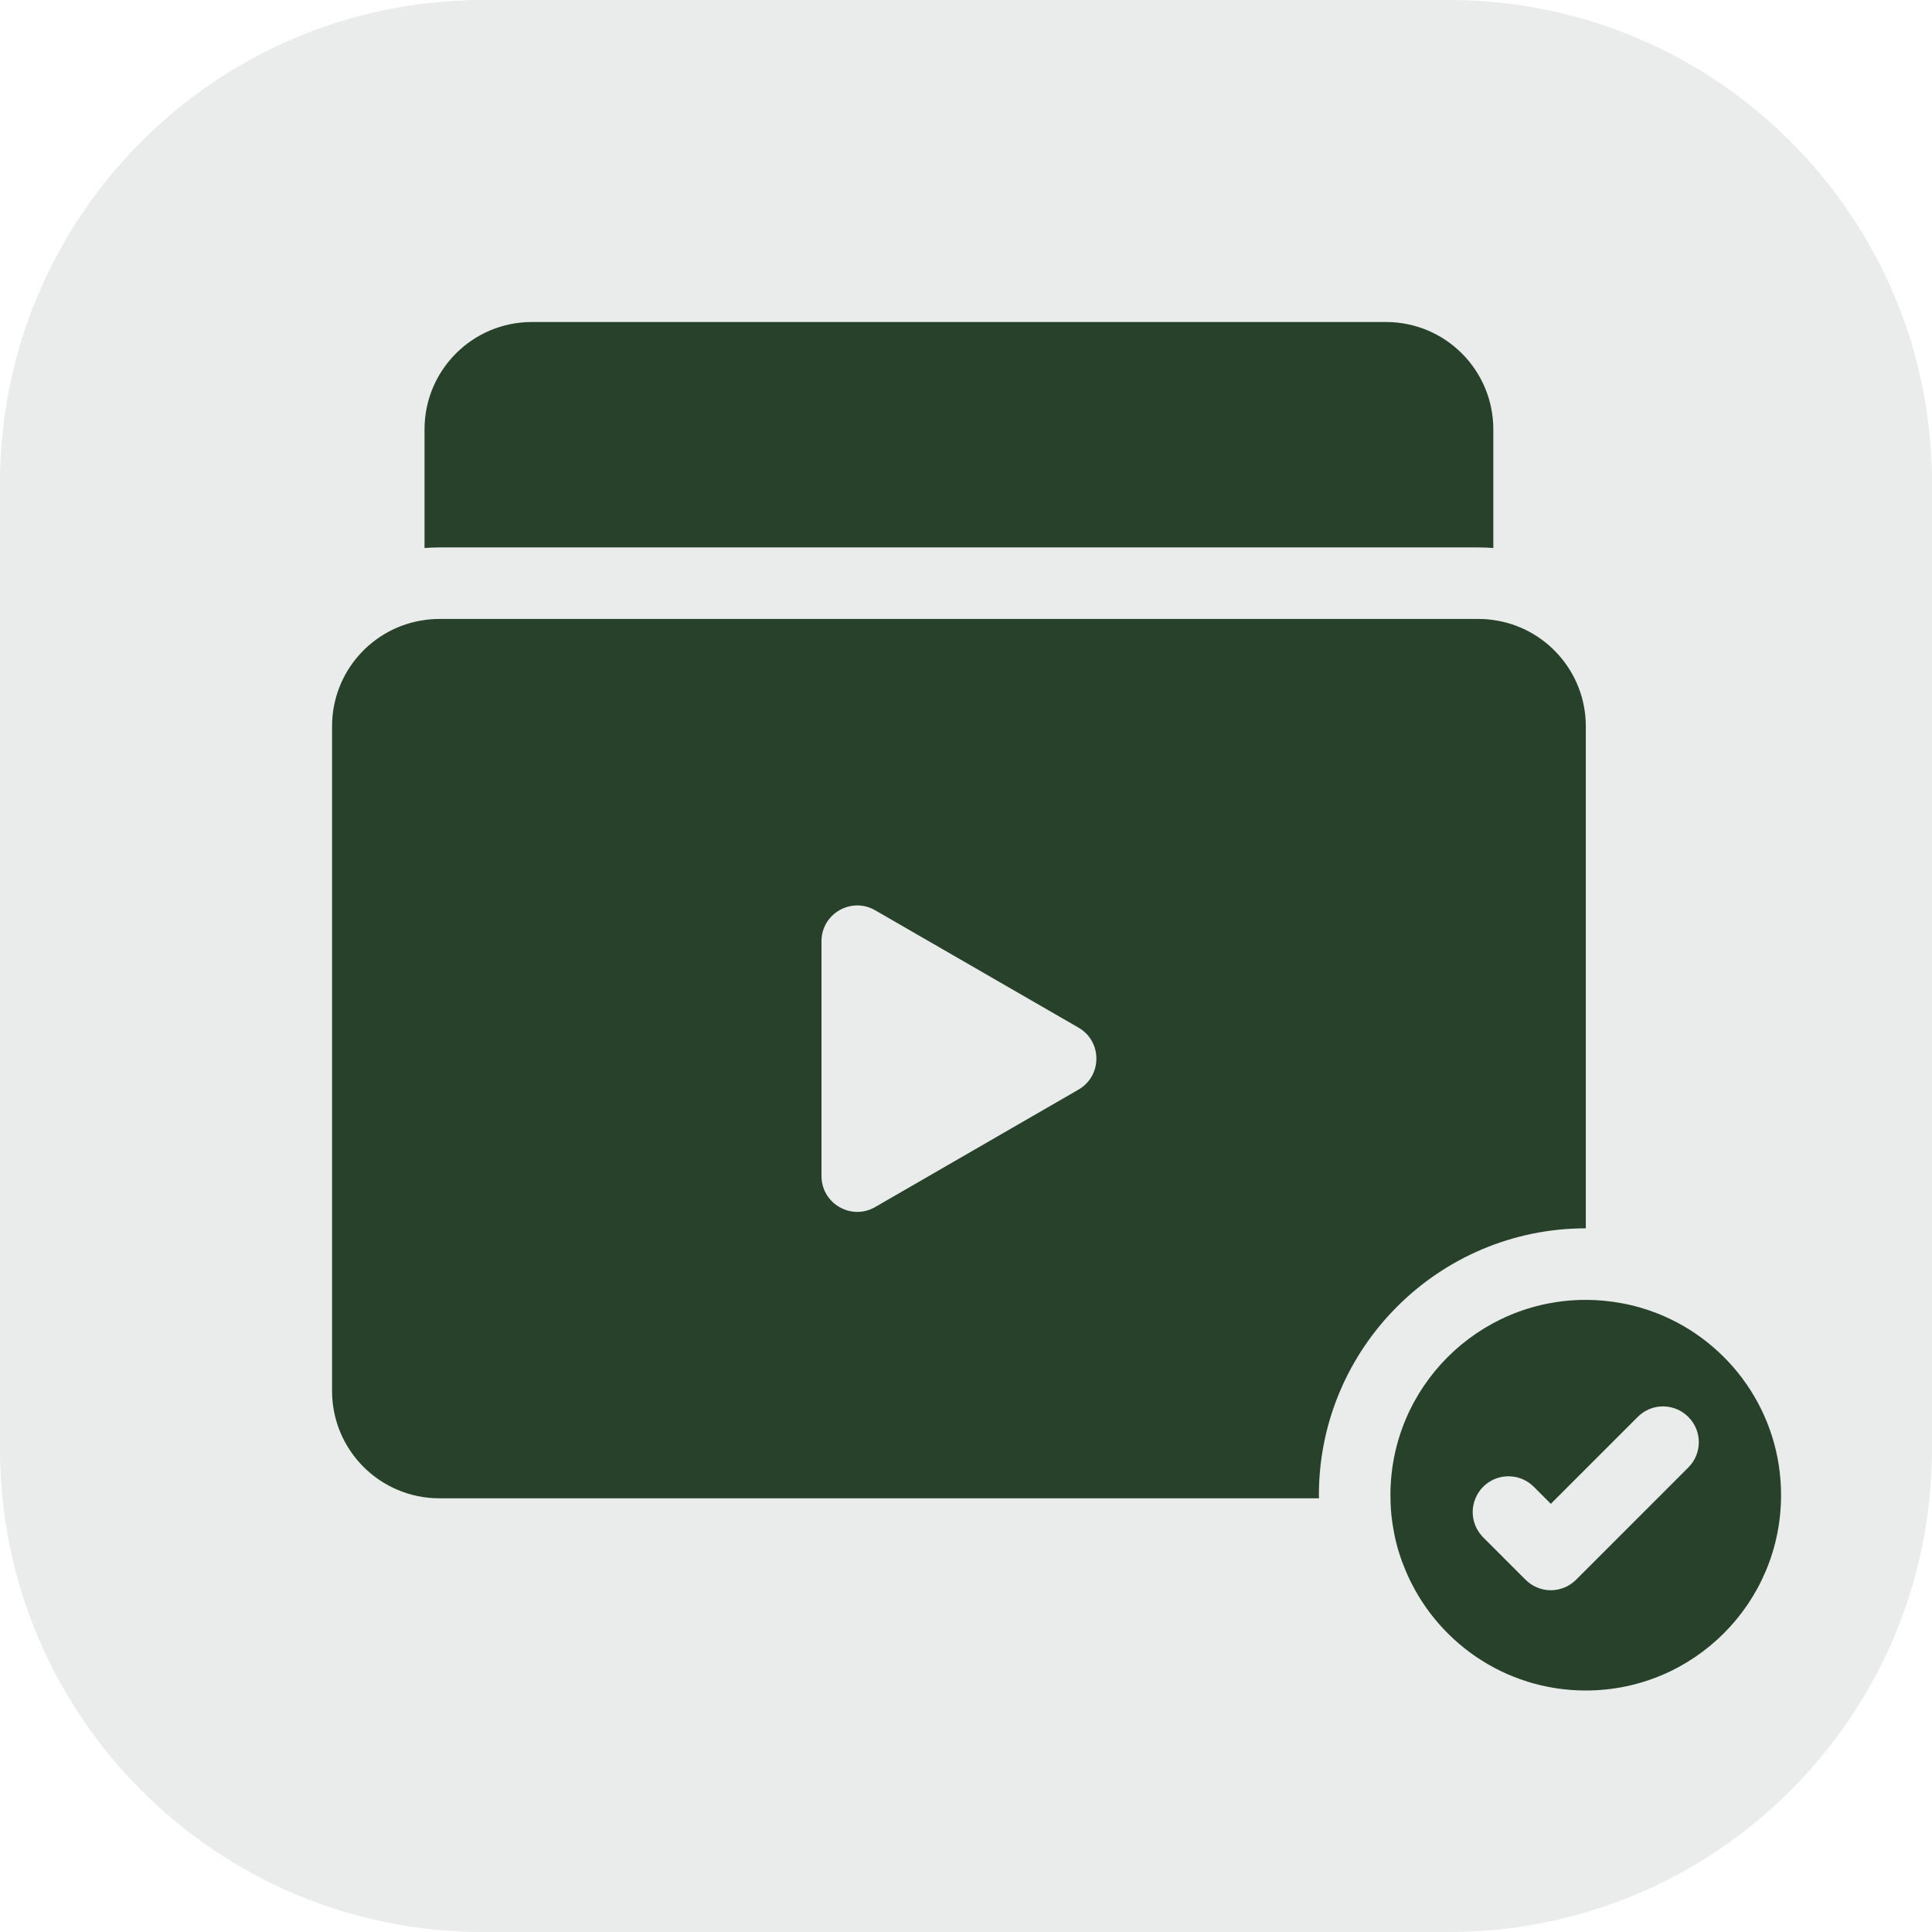 <svg width="64" height="64" viewBox="0 0 64 64" fill="none" xmlns="http://www.w3.org/2000/svg">
<path d="M0 16C0 7.163 7.163 0 16 0H48C56.837 0 64 7.163 64 16V48C64 56.837 56.837 64 48 64H16C7.163 64 0 56.837 0 48V16Z" fill="#27412B" fill-opacity="0.1"/>
<path fill-rule="evenodd" clip-rule="evenodd" d="M52.531 43.06C52.937 43.06 53.332 43.099 53.717 43.17C54.126 43.244 54.523 43.36 54.902 43.508C57.302 44.453 59 46.792 59 49.529C59 53.102 56.104 56 52.531 56C49.835 56 47.522 54.349 46.553 52.003C46.393 51.624 46.27 51.229 46.188 50.817C46.111 50.435 46.063 50.038 46.063 49.633C46.06 49.6 46.06 49.565 46.06 49.529C46.06 45.956 48.958 43.061 52.531 43.06ZM55.927 46.937C55.642 46.652 55.248 46.542 54.878 46.607C54.65 46.649 54.431 46.759 54.253 46.937L51.373 49.816L50.808 49.25C50.781 49.223 50.751 49.197 50.722 49.173C50.257 48.791 49.568 48.815 49.133 49.25C49.02 49.363 48.934 49.494 48.878 49.633C48.715 50.018 48.769 50.474 49.035 50.815H49.038C49.065 50.853 49.097 50.892 49.133 50.928L50.534 52.329C50.756 52.551 51.059 52.679 51.373 52.679C51.687 52.679 51.99 52.551 52.212 52.329L55.927 48.613C56.392 48.151 56.392 47.399 55.927 46.937Z" fill="#27412B"/>
<path fill-rule="evenodd" clip-rule="evenodd" d="M48.977 20.504C49.142 20.504 49.308 20.515 49.468 20.539C51.195 20.776 52.532 22.261 52.532 24.06V40.69C47.658 40.69 43.69 44.655 43.69 49.529C43.69 49.565 43.69 49.6 43.693 49.633H14.556C12.591 49.633 11 48.041 11 46.077V24.06C11 22.261 12.333 20.776 14.063 20.539C14.223 20.515 14.39 20.504 14.556 20.504H48.977ZM28.991 30.154C28.2 29.698 27.213 30.267 27.213 31.18V38.957C27.213 39.87 28.2 40.442 28.991 39.985L35.726 36.095C36.517 35.638 36.517 34.497 35.726 34.041L28.991 30.154Z" fill="#27412B"/>
<path d="M45.912 10.667C47.877 10.667 49.468 12.258 49.468 14.223V18.154C49.305 18.14 49.142 18.134 48.976 18.134H14.556C14.39 18.134 14.226 18.14 14.063 18.154V14.223C14.063 12.258 15.655 10.667 17.619 10.667H45.912Z" fill="#27412B"/>
</svg>
